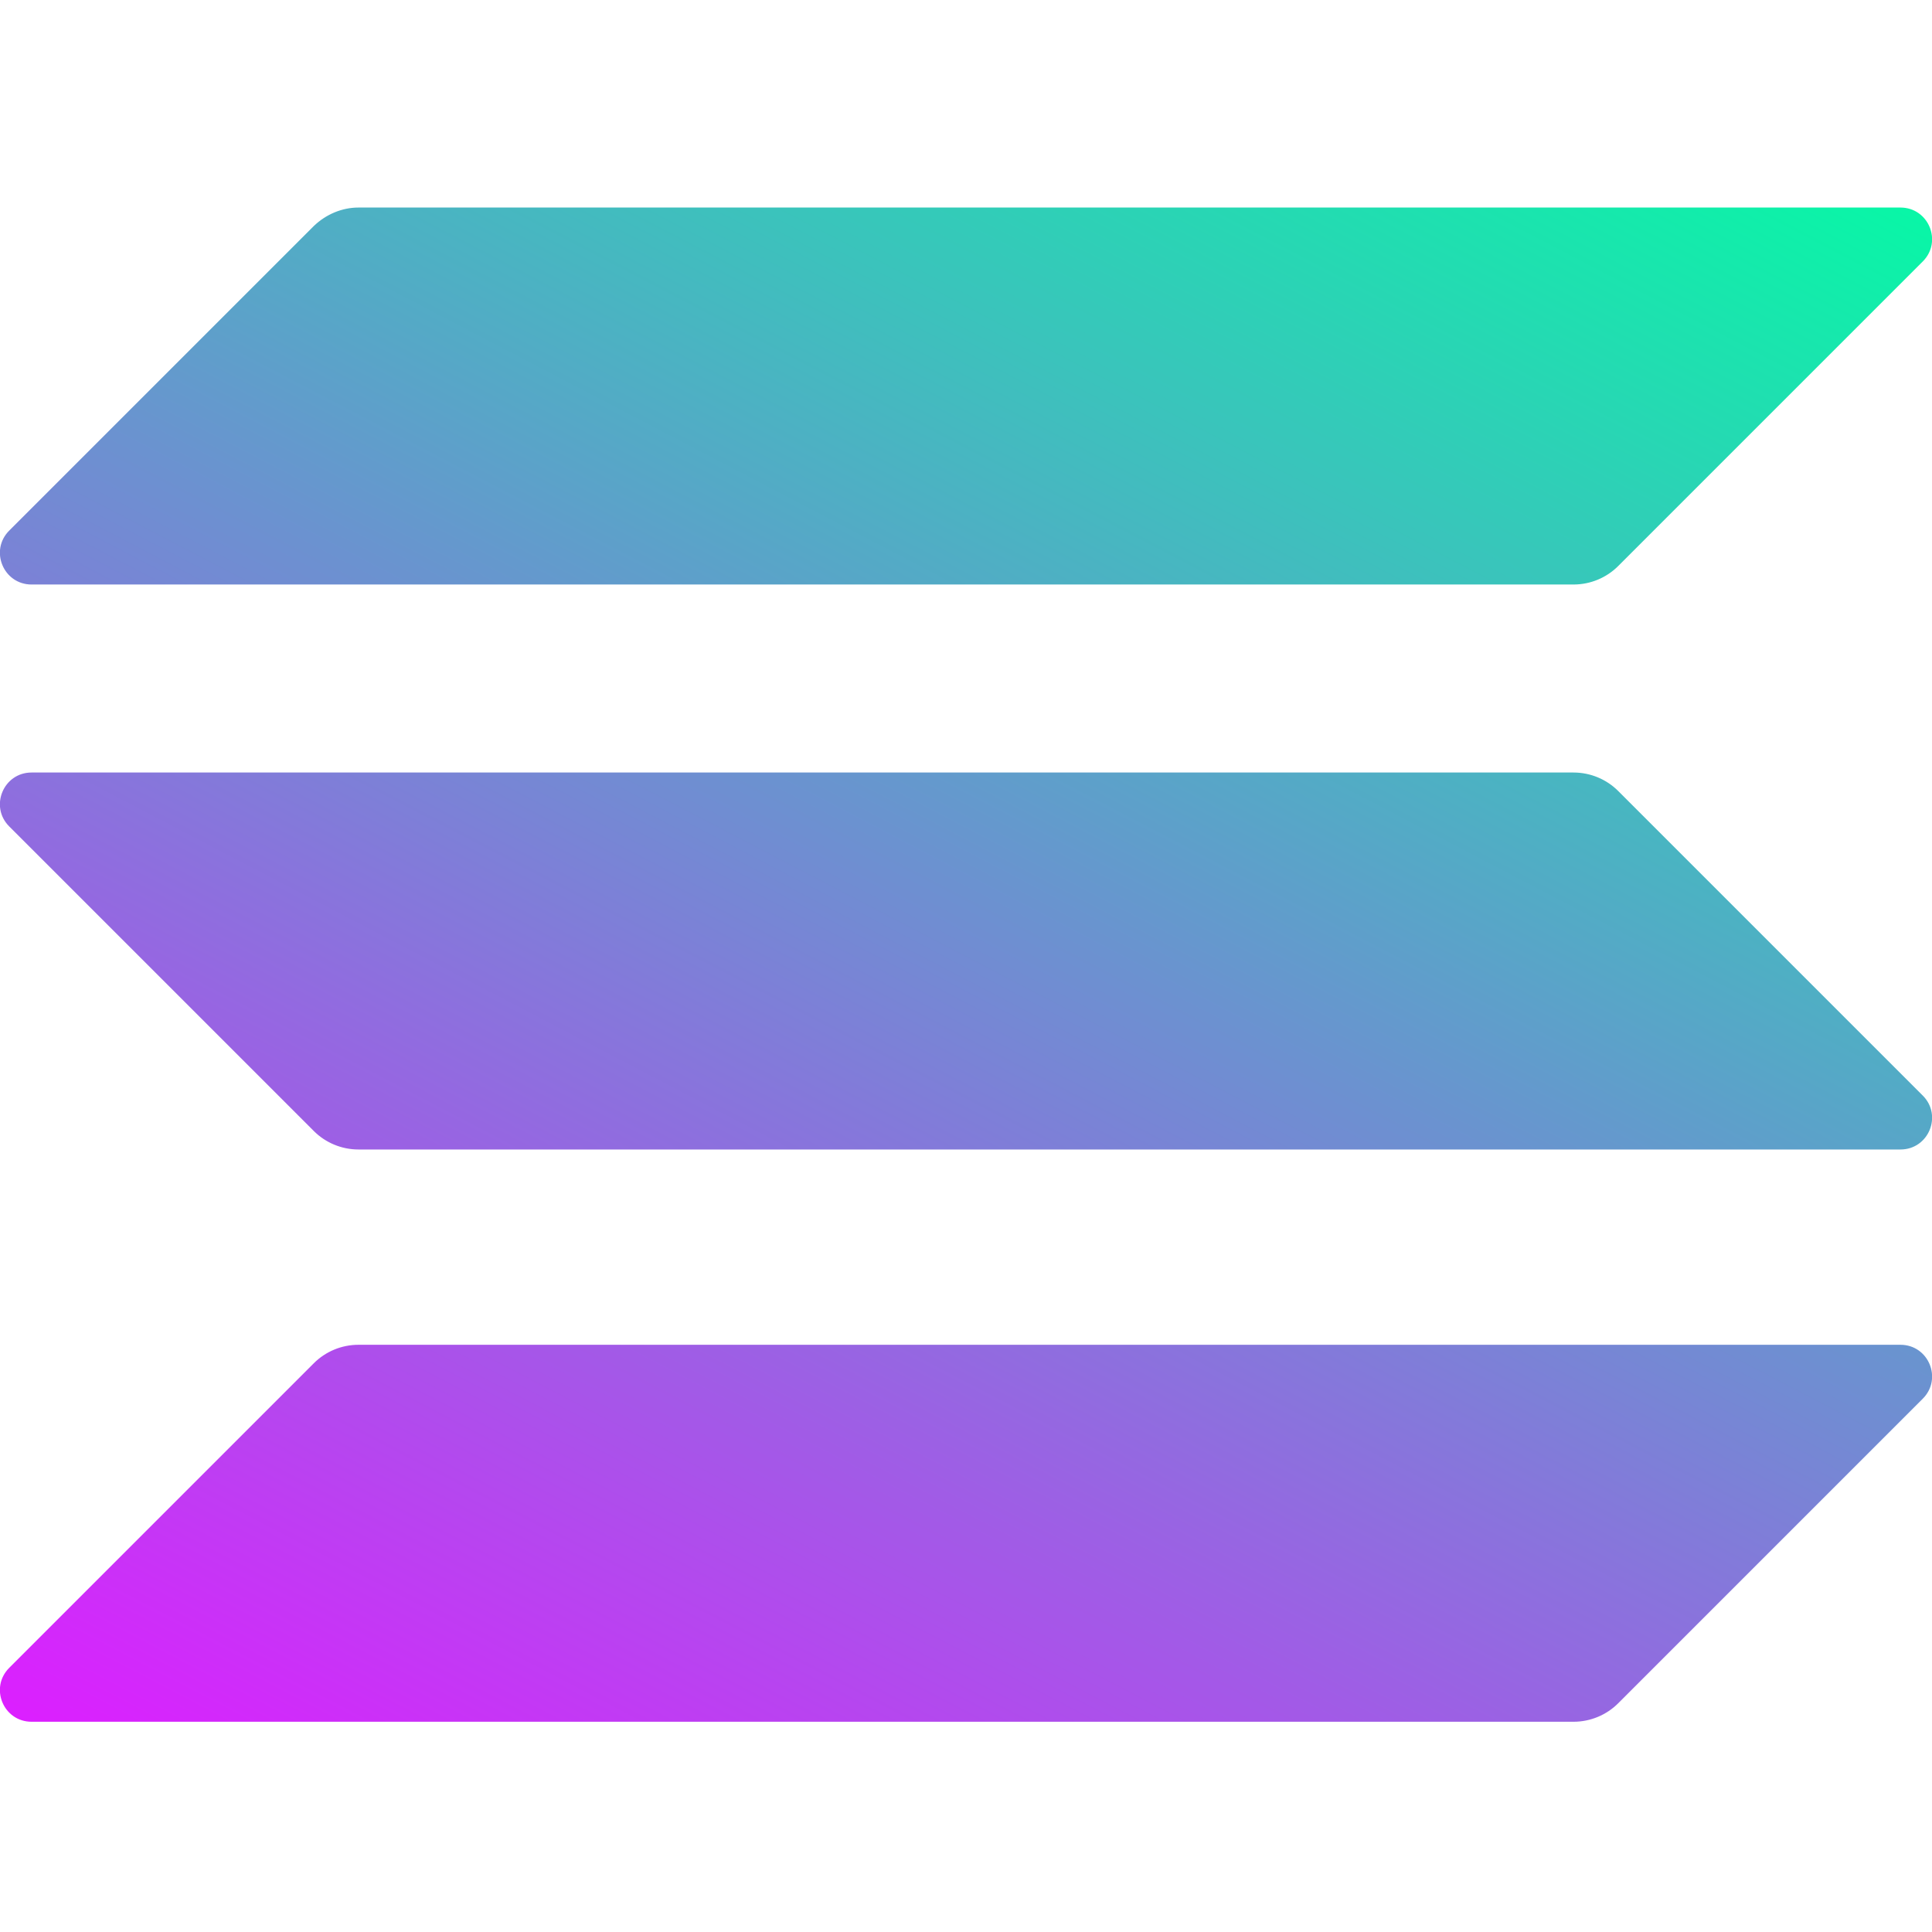 <svg xmlns="http://www.w3.org/2000/svg" xmlns:xlink="http://www.w3.org/1999/xlink" width="512" height="512" viewBox="0 0 512 512" fill="none">
<g  clip-path="url(#clip-path-mjZrRG3R9xn9K3YeIPbkZ)">
<path d="M83.166 361.273C86.256 358.183 90.504 356.381 95.01 356.381L503.632 356.381C511.099 356.381 514.832 365.393 509.554 370.671L428.834 451.391C425.744 454.481 421.495 456.283 416.99 456.283L8.368 456.283C0.901 456.283 -2.832 447.272 2.446 441.993L83.166 361.273Z"   fill="url(#linear_fill_8Z6NaMTJLVI7HsxR67TxI)" >
</path>
<path d="M83.166 59.892C86.385 56.802 90.633 55 95.01 55L503.632 55C511.099 55 514.832 64.012 509.554 69.29L428.834 150.01C425.744 153.1 421.495 154.902 416.99 154.902L8.368 154.902C0.901 154.902 -2.832 145.891 2.446 140.612L83.166 59.892Z"   fill="url(#linear_fill_mRegJpCdSrLYkRG_Qa1jj)" >
</path>
<path d="M428.834 209.617C425.744 206.527 421.495 204.725 416.99 204.725L8.368 204.725C0.901 204.725 -2.832 213.737 2.446 219.015L83.166 299.735C86.256 302.825 90.504 304.627 95.01 304.627L503.632 304.627C511.099 304.627 514.832 295.616 509.554 290.337L428.834 209.617Z"   fill="url(#linear_fill_XaZZcDrftJrxB6NXh-8W-)" >
</path>
</g>
<defs>
<clipPath id="clip-path-mjZrRG3R9xn9K3YeIPbkZ">
<path d="M0 456.283L512 456.283L512 55L0 55L0 456.283Z" fill="white"/>
</clipPath>
<linearGradient id="linear_fill_8Z6NaMTJLVI7HsxR67TxI" x1="464.597" y1="6.78" x2="181.798" y2="548.453" gradientUnits="userSpaceOnUse">
<stop offset="0" stop-color="#00FFA3"  />
<stop offset="1" stop-color="#DC1FFF"  />
</linearGradient>
<linearGradient id="linear_fill_mRegJpCdSrLYkRG_Qa1jj" x1="340.942" y1="-57.778" x2="58.143" y2="483.895" gradientUnits="userSpaceOnUse">
<stop offset="0" stop-color="#00FFA3"  />
<stop offset="1" stop-color="#DC1FFF"  />
</linearGradient>
<linearGradient id="linear_fill_XaZZcDrftJrxB6NXh-8W-" x1="402.376" y1="-25.705" x2="119.577" y2="515.969" gradientUnits="userSpaceOnUse">
<stop offset="0" stop-color="#00FFA3"  />
<stop offset="1" stop-color="#DC1FFF"  />
</linearGradient>
</defs>
</svg>
